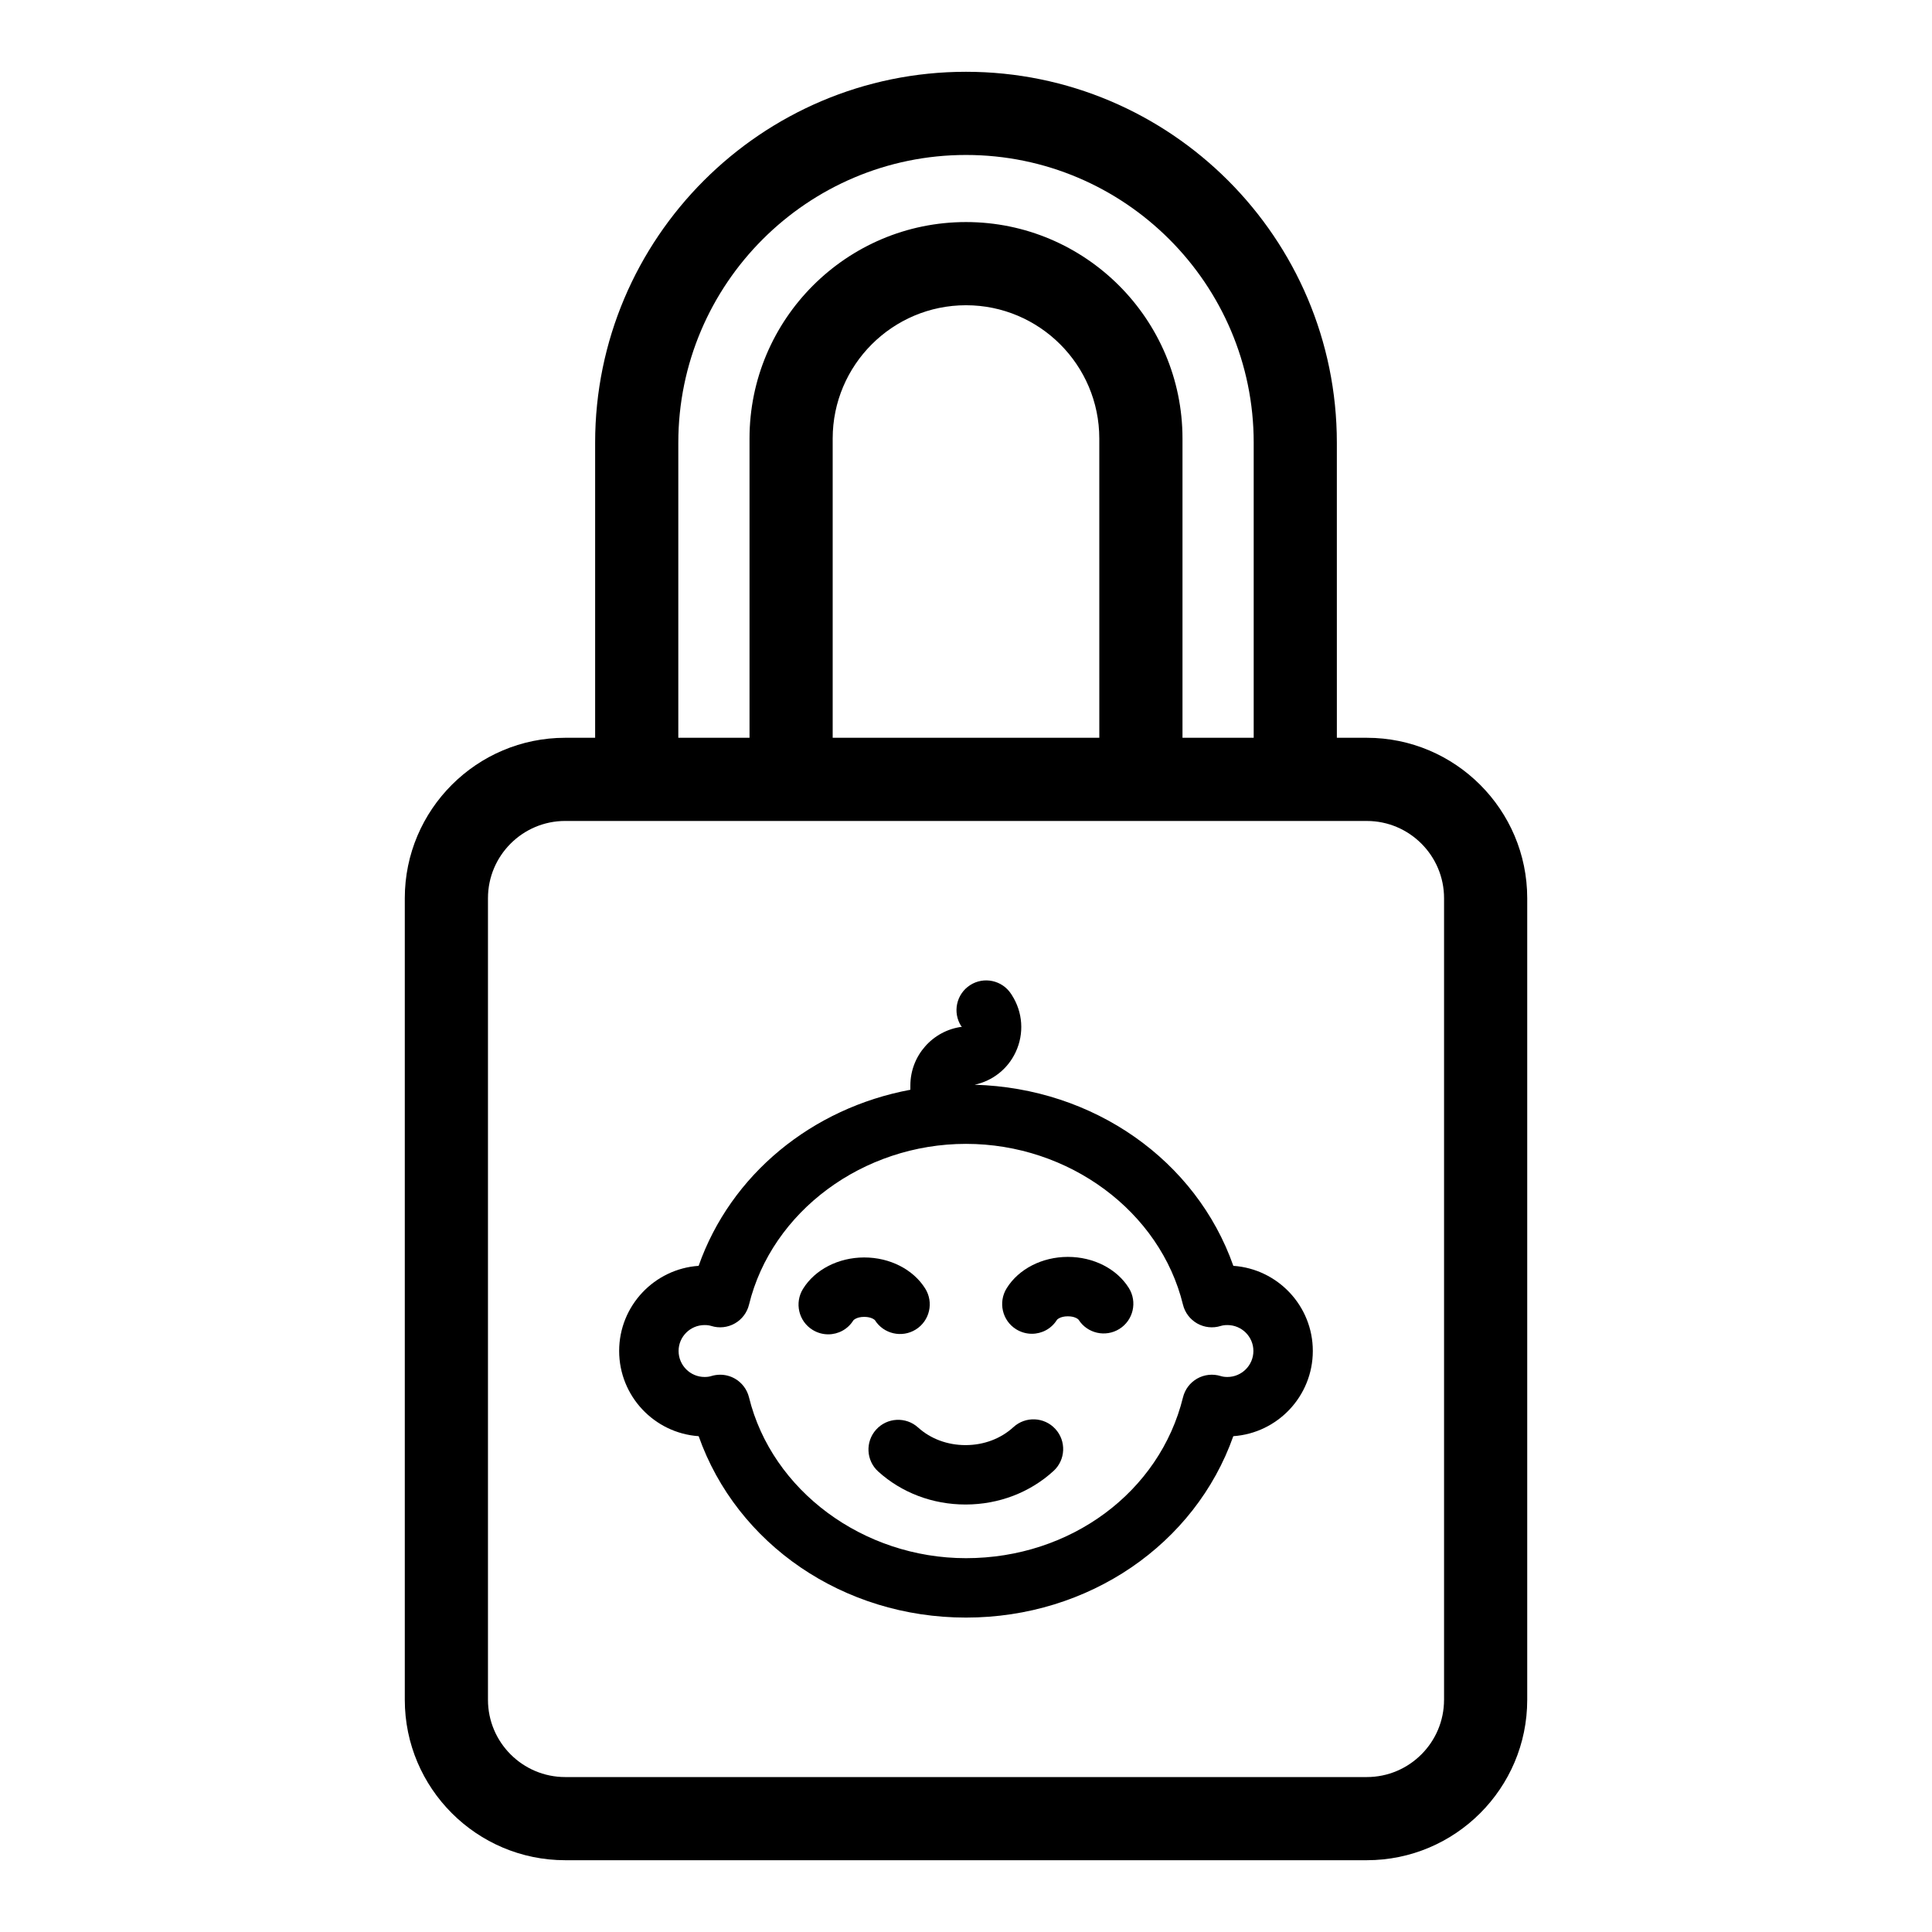 <?xml version="1.0" encoding="UTF-8"?>
<!-- Uploaded to: SVG Repo, www.svgrepo.com, Generator: SVG Repo Mixer Tools -->
<svg fill="#000000" width="800px" height="800px" version="1.1" viewBox="144 144 512 512" xmlns="http://www.w3.org/2000/svg">
 <g>
  <path d="m506.22 339.52h-7.938l-0.004-78.211c0-54.195-44.09-98.285-98.285-98.285-54.191 0.004-98.277 44.094-98.277 98.285v78.211h-7.934c-23.441 0-42.508 19.07-42.508 42.508v212.44c0 23.441 19.07 42.508 42.508 42.508h212.44c23.441 0 42.508-19.07 42.508-42.508v-212.44c-0.004-23.438-19.07-42.508-42.512-42.508zm-182.46-78.211c0-42.039 34.203-76.242 76.242-76.242s76.242 34.203 76.242 76.242v78.211h-18.871v-79.301c0-31.633-25.738-57.371-57.371-57.371-31.637 0-57.371 25.734-57.371 57.371v79.301h-18.871zm111.57 78.211h-70.66v-79.301c0-19.48 15.848-35.328 35.328-35.328 19.48 0 35.328 15.848 35.328 35.328zm91.355 254.95c0 11.285-9.184 20.469-20.469 20.469h-212.43c-11.285 0-20.469-9.184-20.469-20.469v-212.44c0-11.285 9.184-20.469 20.469-20.469h18.957l40.91 0.004h152.57c11.285 0 20.469 9.184 20.469 20.469v212.44z"/>
  <path d="m427 477.09h-0.059c-6.805 0.02-13 3.207-16.168 8.32-2.293 3.695-1.172 8.578 2.523 10.863 1.301 0.805 2.738 1.191 4.16 1.191 2.621 0 5.176-1.309 6.656-3.707 0.008-0.008 0.789-0.918 2.867-0.922h0.02c1.93 0 2.738 0.789 2.832 0.895 2.316 3.652 7.152 4.738 10.82 2.453 3.688-2.305 4.805-7.164 2.504-10.848-3.18-5.094-9.367-8.246-16.156-8.246z"/>
  <path d="m412.56 522.21c-3.336 3.055-7.816 4.746-12.633 4.758h-0.055c-4.777 0-9.238-1.656-12.57-4.668-3.223-2.918-8.203-2.664-11.117 0.559-2.914 3.223-2.668 8.199 0.559 11.117 6.231 5.637 14.441 8.734 23.133 8.734h0.094c8.746-0.023 16.996-3.184 23.23-8.895 3.207-2.938 3.418-7.918 0.48-11.121-2.938-3.211-7.918-3.426-11.121-0.484z"/>
  <path d="m386.7 496.33c3.684-2.305 4.801-7.164 2.492-10.848-3.184-5.086-9.371-8.242-16.156-8.242h-0.059c-6.809 0.02-13 3.207-16.168 8.32-2.293 3.695-1.172 8.578 2.523 10.863 1.301 0.805 2.738 1.191 4.156 1.191 2.621 0 5.176-1.309 6.66-3.707 0.008-0.008 0.789-0.918 2.867-0.922h0.02c2.004 0 2.801 0.852 2.812 0.852 2.309 3.68 7.164 4.793 10.852 2.492z"/>
  <path d="m470.85 479.46c-9.848-27.949-36.965-47.102-68.57-47.992 4.781-1.027 8.797-4.176 10.891-8.664 2.289-4.91 1.906-10.555-1.035-15.125l-0.176-0.27c-2.363-3.644-7.242-4.688-10.887-2.328-3.648 2.363-4.691 7.238-2.328 10.887l0.211 0.137c-7.809 0.992-13.699 7.676-13.699 15.547v1.145c-26.113 4.879-47.59 22.469-56.113 46.664-11.75 0.809-21.062 10.613-21.062 22.551 0 11.961 9.316 21.781 21.07 22.59 10.109 28.621 38.297 48.074 70.844 48.074 32.543 0 60.727-19.453 70.844-48.074 11.754-0.809 21.07-10.633 21.07-22.59 0.004-11.934-9.309-21.738-21.059-22.551zm-1.578 29.453c-0.68 0-1.25-0.078-1.797-0.25-2.07-0.637-4.316-0.398-6.203 0.672-1.891 1.066-3.25 2.867-3.766 4.977-6.164 25.098-29.809 42.621-57.508 42.621-27.258 0-51.441-17.922-57.504-42.621-0.516-2.106-1.879-3.906-3.766-4.977-1.195-0.676-2.531-1.02-3.875-1.02-0.781 0-1.566 0.117-2.328 0.348-0.547 0.172-1.117 0.25-1.797 0.25-3.805 0-6.894-3.094-6.894-6.894 0-3.785 3.094-6.863 6.894-6.863 0.684 0 1.25 0.074 1.781 0.242 2.074 0.648 4.324 0.406 6.215-0.664 1.891-1.07 3.258-2.871 3.773-4.984 6.027-24.691 30.207-42.613 57.5-42.613s51.477 17.918 57.504 42.613c0.516 2.113 1.883 3.914 3.773 4.984 1.891 1.07 4.144 1.312 6.219 0.664 0.531-0.168 1.098-0.242 1.777-0.242 3.805 0 6.894 3.078 6.894 6.863 0 3.797-3.094 6.894-6.894 6.894z"/>
 </g>
</svg>